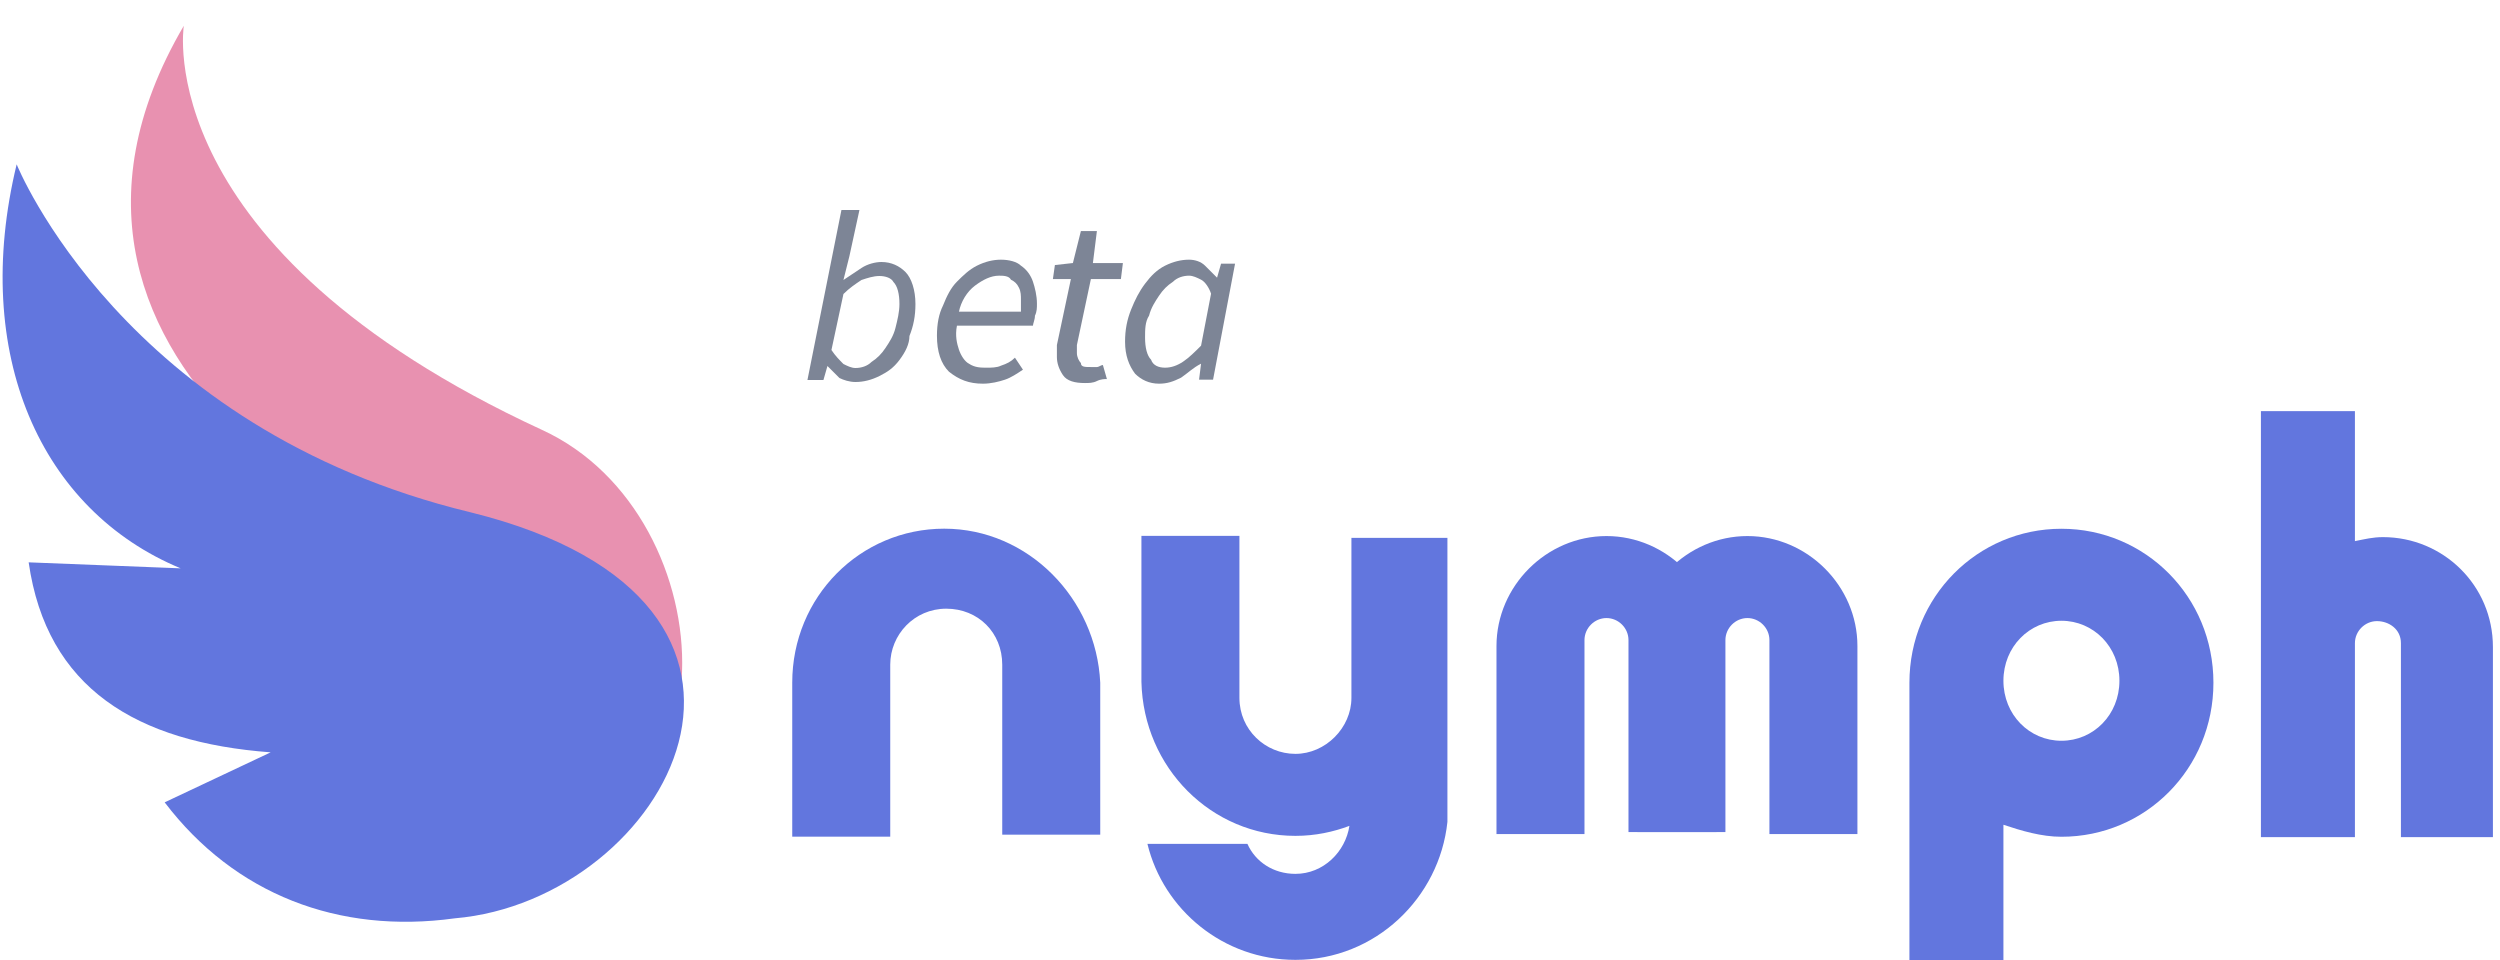 <svg xmlns="http://www.w3.org/2000/svg" width="125" height="48" viewBox="0 0 125 48" fill="none"><path d="M103.071 26.438C98.871 26.438 95.471 29.838 95.471 34.138V48.038H100.171V41.238C101.071 41.538 102.071 41.838 103.071 41.838C107.271 41.838 110.671 38.438 110.671 34.138C110.671 29.838 107.271 26.438 103.071 26.438ZM103.071 37.038C101.471 37.038 100.171 35.738 100.171 34.038C100.171 32.338 101.471 31.038 103.071 31.038C104.671 31.038 105.971 32.338 105.971 34.038C105.971 35.738 104.671 37.038 103.071 37.038Z" fill="#6276DE"></path><path d="M85.824 32.303C85.824 29.303 83.324 26.803 80.324 26.803C77.324 26.803 74.824 29.303 74.824 32.303V41.703H79.224V32.003C79.224 31.403 79.724 30.903 80.324 30.903C80.924 30.903 81.424 31.403 81.424 32.003V37.503V41.603H85.824V32.503C85.824 32.603 85.824 32.503 85.824 32.303Z" fill="#6276DE"></path><path d="M81.871 32.303C81.871 29.303 84.371 26.803 87.371 26.803C90.371 26.803 92.871 29.303 92.871 32.303V41.703H88.471V32.003C88.471 31.403 87.971 30.903 87.371 30.903C86.771 30.903 86.271 31.403 86.271 32.003V37.503V41.603H81.871V32.503C81.871 32.603 81.871 32.503 81.871 32.303Z" fill="#6276DE"></path><path d="M119.146 26.856C118.646 26.856 118.246 26.956 117.746 27.056V20.556H113.046V41.856H117.746V37.756V32.156C117.746 31.556 118.246 31.056 118.846 31.056C119.446 31.056 120.046 31.456 120.046 32.156V41.856H124.646V32.356C124.646 29.256 122.146 26.856 119.146 26.856Z" fill="#6276DE"></path><path d="M47.212 26.434C43.012 26.434 39.612 29.834 39.612 34.134V41.834H44.512V41.234V33.234C44.512 31.734 45.712 30.434 47.312 30.434C48.912 30.434 50.112 31.634 50.112 33.234V41.234V41.734H55.012V34.134C54.812 29.934 51.412 26.434 47.212 26.434Z" fill="#6276DE"></path><path d="M67.571 26.793V26.993V34.093V34.893C67.571 36.393 66.271 37.693 64.771 37.693C63.271 37.693 61.971 36.493 61.971 34.893V34.093V26.993V26.793H57.071V34.093C57.171 38.393 60.571 41.793 64.771 41.793C65.771 41.793 66.671 41.593 67.471 41.293C67.271 42.593 66.171 43.693 64.771 43.693C63.671 43.693 62.771 43.093 62.371 42.193H57.371C58.171 45.493 61.171 47.993 64.771 47.993C68.771 47.993 71.971 44.893 72.371 41.093V34.193V31.393V26.893H67.571V26.793Z" fill="#6276DE"></path><path d="M42.772 19.1C42.472 19.1 42.172 19 41.972 18.9C41.772 18.7 41.572 18.5 41.372 18.3L41.172 19H40.372L42.072 10.5H42.972L42.472 12.8L42.172 14C42.472 13.8 42.772 13.6 43.072 13.4C43.372 13.2 43.772 13.1 44.072 13.1C44.572 13.1 44.972 13.3 45.272 13.6C45.572 13.9 45.772 14.5 45.772 15.2C45.772 15.8 45.672 16.3 45.472 16.8C45.472 17.2 45.272 17.6 44.972 18C44.672 18.4 44.372 18.6 43.972 18.8C43.572 19 43.172 19.1 42.772 19.1ZM42.772 18.4C43.072 18.4 43.372 18.3 43.572 18.1C43.872 17.9 44.072 17.7 44.272 17.4C44.472 17.1 44.672 16.8 44.772 16.4C44.872 16 44.972 15.6 44.972 15.2C44.972 14.7 44.872 14.3 44.672 14.1C44.572 13.9 44.272 13.8 43.972 13.8C43.672 13.8 43.372 13.9 43.072 14C42.772 14.2 42.472 14.4 42.172 14.7L41.572 17.5C41.772 17.8 41.972 18 42.172 18.2C42.372 18.3 42.572 18.4 42.772 18.4Z" fill="#7D8596"></path><path d="M49.147 19.184C48.447 19.184 47.947 18.984 47.447 18.584C47.047 18.184 46.847 17.584 46.847 16.784C46.847 16.184 46.947 15.684 47.147 15.284C47.347 14.784 47.547 14.384 47.847 14.084C48.147 13.784 48.447 13.484 48.847 13.284C49.247 13.084 49.647 12.984 50.047 12.984C50.447 12.984 50.847 13.084 51.047 13.284C51.347 13.484 51.547 13.784 51.647 14.084C51.747 14.384 51.847 14.784 51.847 15.184C51.847 15.384 51.847 15.584 51.747 15.784C51.747 15.984 51.647 16.184 51.647 16.284H47.847C47.747 16.784 47.847 17.184 47.947 17.484C48.047 17.784 48.247 18.084 48.447 18.184C48.747 18.384 49.047 18.384 49.347 18.384C49.547 18.384 49.847 18.384 50.047 18.284C50.347 18.184 50.547 18.084 50.747 17.884L51.147 18.484C50.847 18.684 50.547 18.884 50.247 18.984C49.947 19.084 49.547 19.184 49.147 19.184ZM47.947 15.584H51.047C51.047 15.484 51.047 15.384 51.047 15.284C51.047 15.184 51.047 15.084 51.047 14.984C51.047 14.784 51.047 14.584 50.947 14.384C50.847 14.184 50.747 14.084 50.547 13.984C50.447 13.784 50.147 13.784 49.947 13.784C49.547 13.784 49.147 13.984 48.747 14.284C48.347 14.584 48.047 15.084 47.947 15.584Z" fill="#7D8596"></path><path d="M54.245 19.152C53.745 19.152 53.345 19.052 53.145 18.752C52.945 18.452 52.845 18.152 52.845 17.852C52.845 17.752 52.845 17.652 52.845 17.552C52.845 17.452 52.845 17.352 52.845 17.252L53.545 13.952H52.645L52.745 13.252L53.645 13.152L54.045 11.552H54.845L54.645 13.152H56.145L56.045 13.952H54.545L53.845 17.252C53.845 17.352 53.845 17.552 53.845 17.652C53.845 17.852 53.945 18.052 54.045 18.152C54.045 18.352 54.245 18.352 54.545 18.352C54.645 18.352 54.745 18.352 54.845 18.352C54.945 18.352 55.045 18.252 55.145 18.252L55.345 18.952C55.245 18.952 55.045 18.952 54.845 19.052C54.645 19.152 54.445 19.152 54.245 19.152Z" fill="#7D8596"></path><path d="M57.953 19.184C57.453 19.184 57.053 18.984 56.753 18.684C56.453 18.284 56.253 17.784 56.253 17.084C56.253 16.484 56.353 15.984 56.553 15.484C56.753 14.984 56.953 14.584 57.253 14.184C57.553 13.784 57.853 13.484 58.253 13.284C58.653 13.084 59.053 12.984 59.453 12.984C59.753 12.984 60.053 13.084 60.253 13.284C60.453 13.484 60.653 13.684 60.853 13.884L61.053 13.184H61.753L60.653 18.984H59.953L60.053 18.184C59.653 18.384 59.353 18.684 59.053 18.884C58.653 19.084 58.353 19.184 57.953 19.184ZM58.253 18.384C58.553 18.384 58.853 18.284 59.153 18.084C59.453 17.884 59.753 17.584 60.053 17.284L60.553 14.684C60.453 14.384 60.253 14.084 60.053 13.984C59.853 13.884 59.653 13.784 59.453 13.784C59.153 13.784 58.853 13.884 58.653 14.084C58.353 14.284 58.153 14.484 57.953 14.784C57.753 15.084 57.553 15.384 57.453 15.784C57.253 16.084 57.253 16.484 57.253 16.884C57.253 17.384 57.353 17.784 57.553 17.984C57.653 18.284 57.953 18.384 58.253 18.384Z" fill="#7D8596"></path><path d="M9.19 1.289C9.19 1.289 7.39 12.389 27.09 21.489C36.49 25.789 36.99 42.689 25.29 41.789C18.39 41.189 12.09 21.789 12.09 21.789C7.09 16.989 4.09 9.989 9.19 1.289Z" fill="#E891B0"></path><path d="M0.833 8.217C0.833 8.217 6.133 21.417 23.533 25.617C41.733 30.117 33.333 45.017 22.733 45.917C16.933 46.717 11.733 44.717 8.233 40.117L13.533 37.617C6.833 37.117 2.333 34.417 1.433 28.117L9.033 28.417C2.033 25.517 -1.467 17.717 0.833 8.217Z" fill="#6276DE"></path></svg>